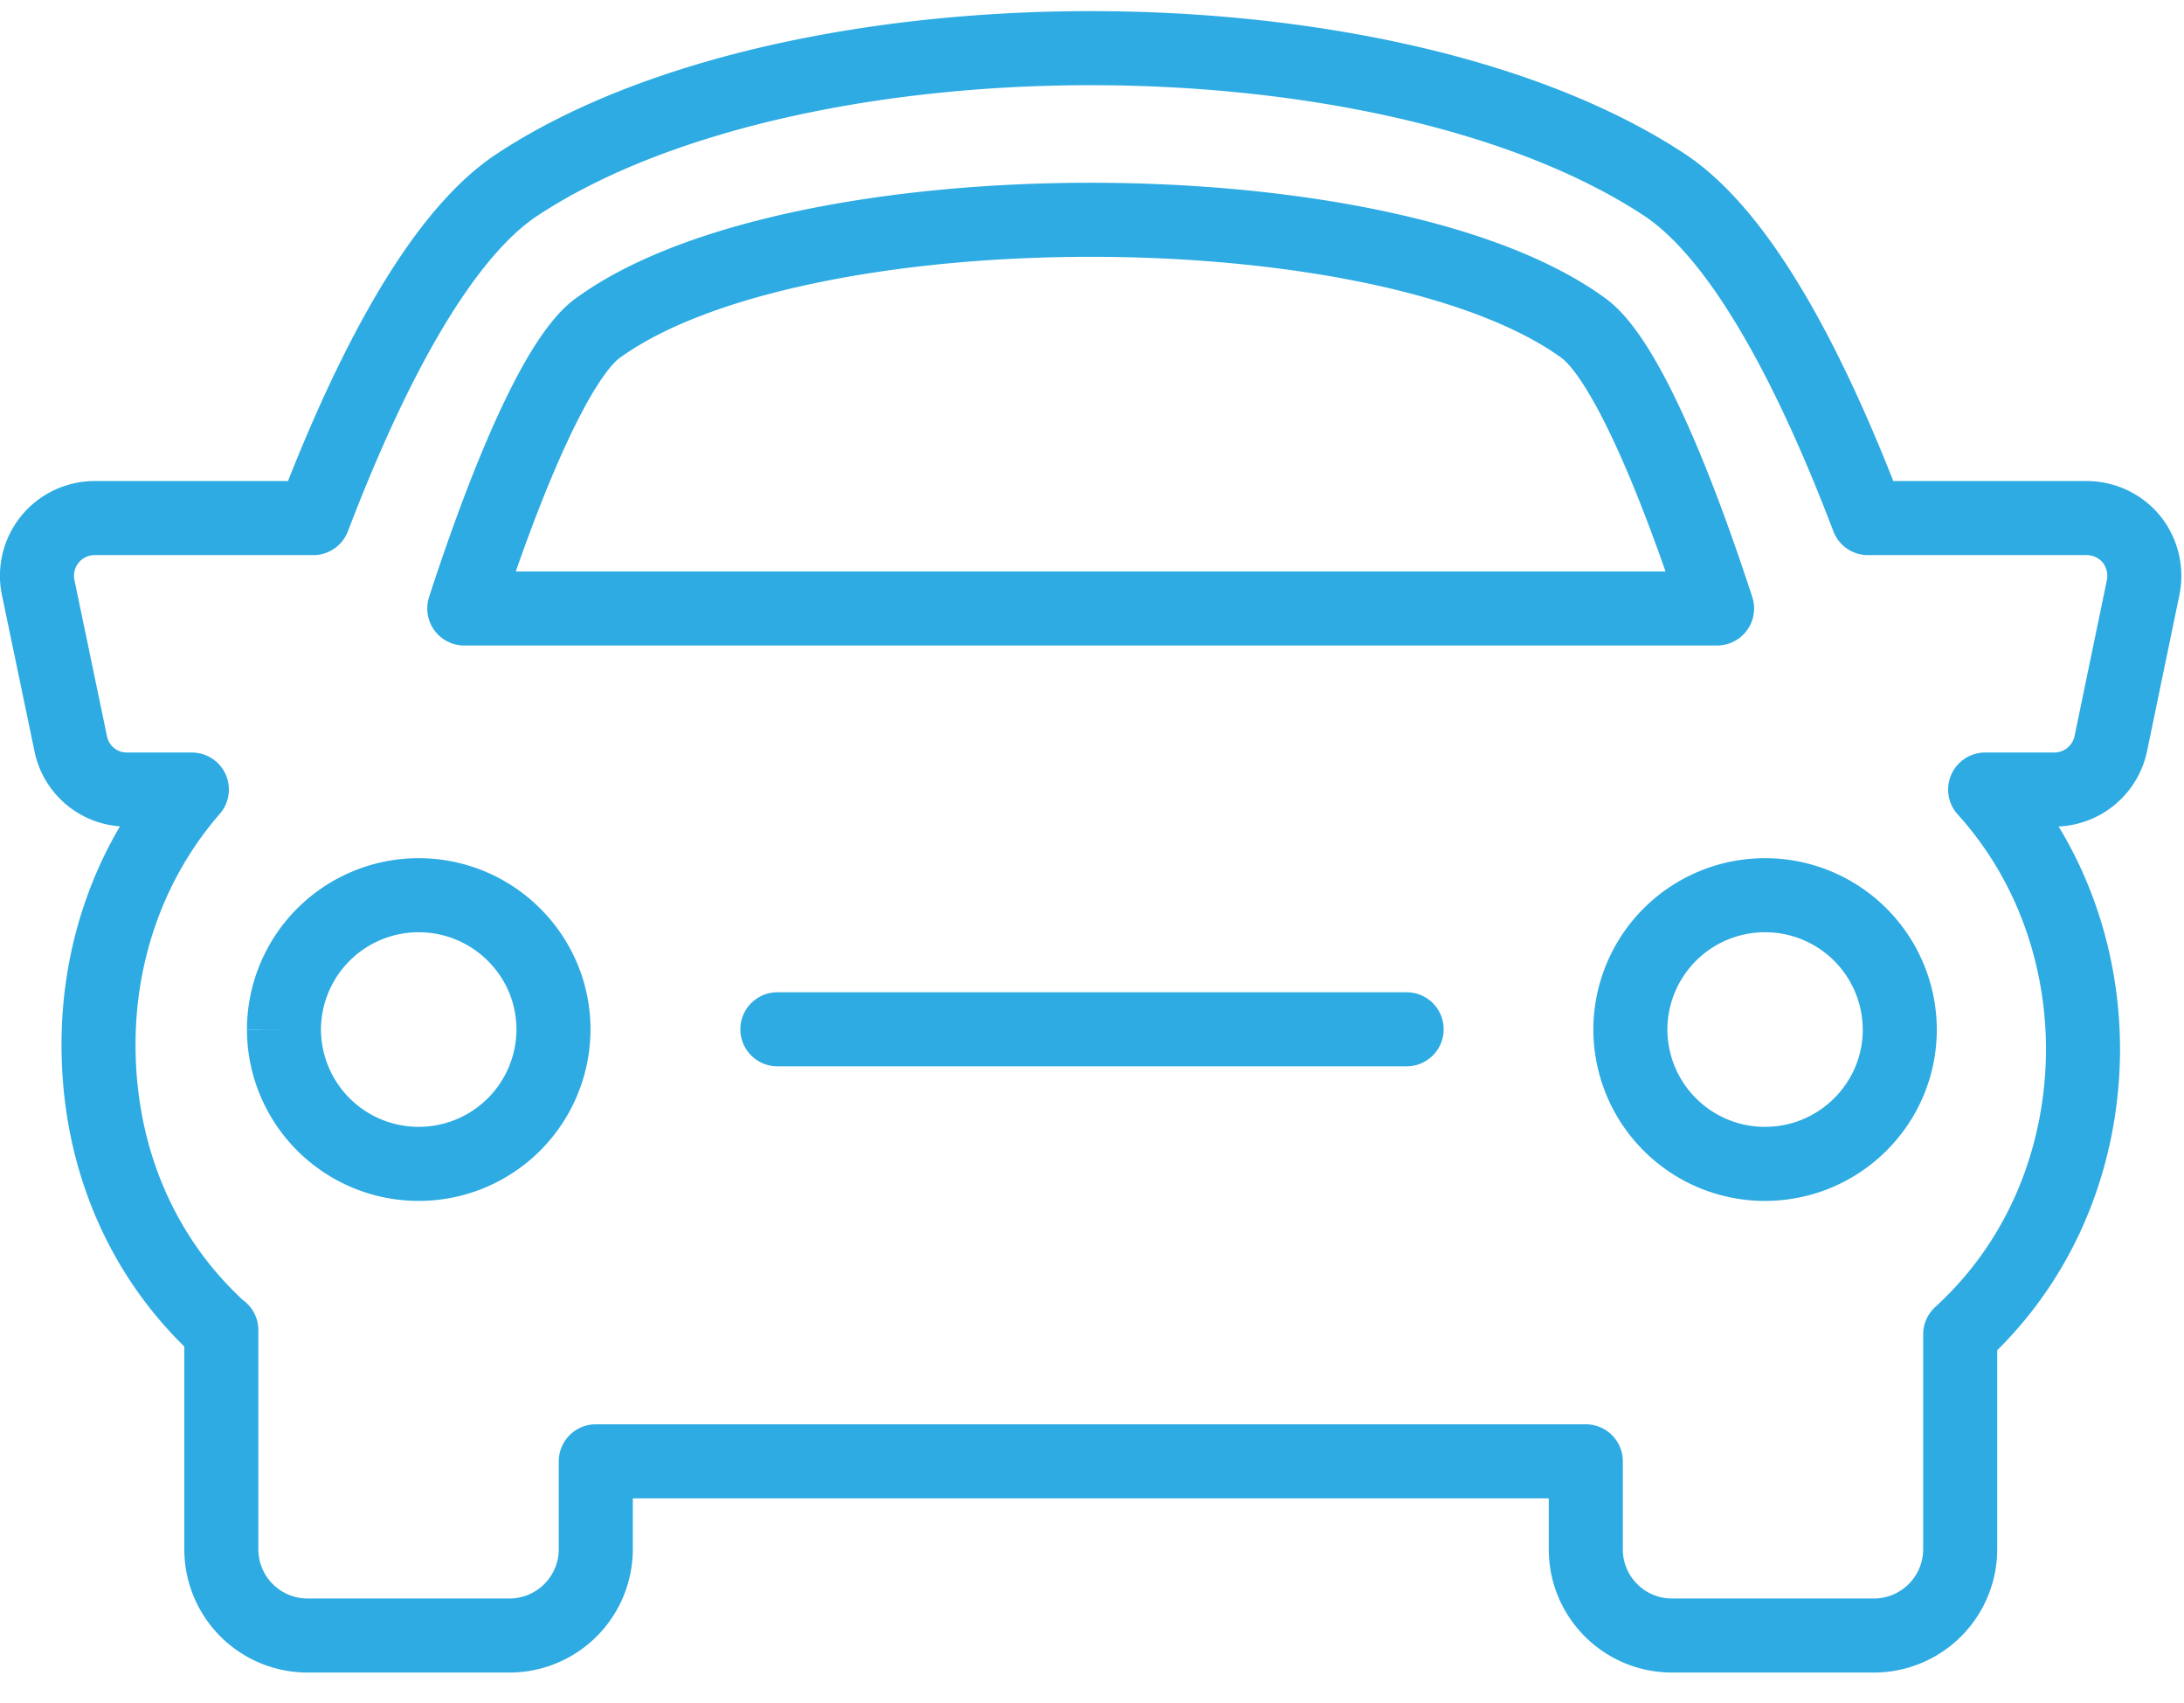 <svg width="59" height="46" xmlns="http://www.w3.org/2000/svg"><g stroke="#2DABE2" stroke-width="2" fill="none" fill-rule="evenodd"><g stroke-linejoin="round"><path d="M47.68 31.436a3.636 3.636 0 0 1-3.636-3.631 3.635 3.635 0 0 1 3.636-3.626 3.637 3.637 0 0 1 3.642 3.626c0 2.004-1.63 3.63-3.642 3.63m-40.009-3.63a3.637 3.637 0 0 1 3.638-3.626c2.01 0 3.643 1.627 3.643 3.626a3.639 3.639 0 0 1-3.643 3.63 3.638 3.638 0 0 1-3.638-3.63m8.474-18.94c5.35-3.905 21.292-3.905 26.636 0 1.045.76 2.383 3.819 3.605 7.569H12.542c1.221-3.75 2.558-6.81 3.603-7.57"/><path d="M56.377 13.993h-5.915c-1.458-3.833-3.355-7.597-5.513-9.012-7.47-4.907-23.495-4.907-30.965 0-2.158 1.415-4.055 5.179-5.52 9.012H2.557a1.558 1.558 0 0 0-1.526 1.873l.88 4.222a1.544 1.544 0 0 0 1.518 1.237h1.754c-1.693 1.947-2.514 4.4-2.521 6.846-.014 3.028 1.139 5.764 3.25 7.703.023.013.046.036.067.052v5.923a2.33 2.33 0 0 0 2.333 2.325h5.45a2.333 2.333 0 0 0 2.333-2.325v-2.38H42.84v2.38c0 1.28 1.04 2.325 2.331 2.325h5.45a2.333 2.333 0 0 0 2.333-2.325V36.04c2.231-2.037 3.302-4.847 3.318-7.658.007-2.528-.852-5.074-2.644-7.057h1.868a1.56 1.56 0 0 0 1.526-1.237l.875-4.223a1.582 1.582 0 0 0-.313-1.297 1.565 1.565 0 0 0-1.207-.575z"/></g><path d="M21 27.8h17" stroke-linecap="round"/></g></svg>